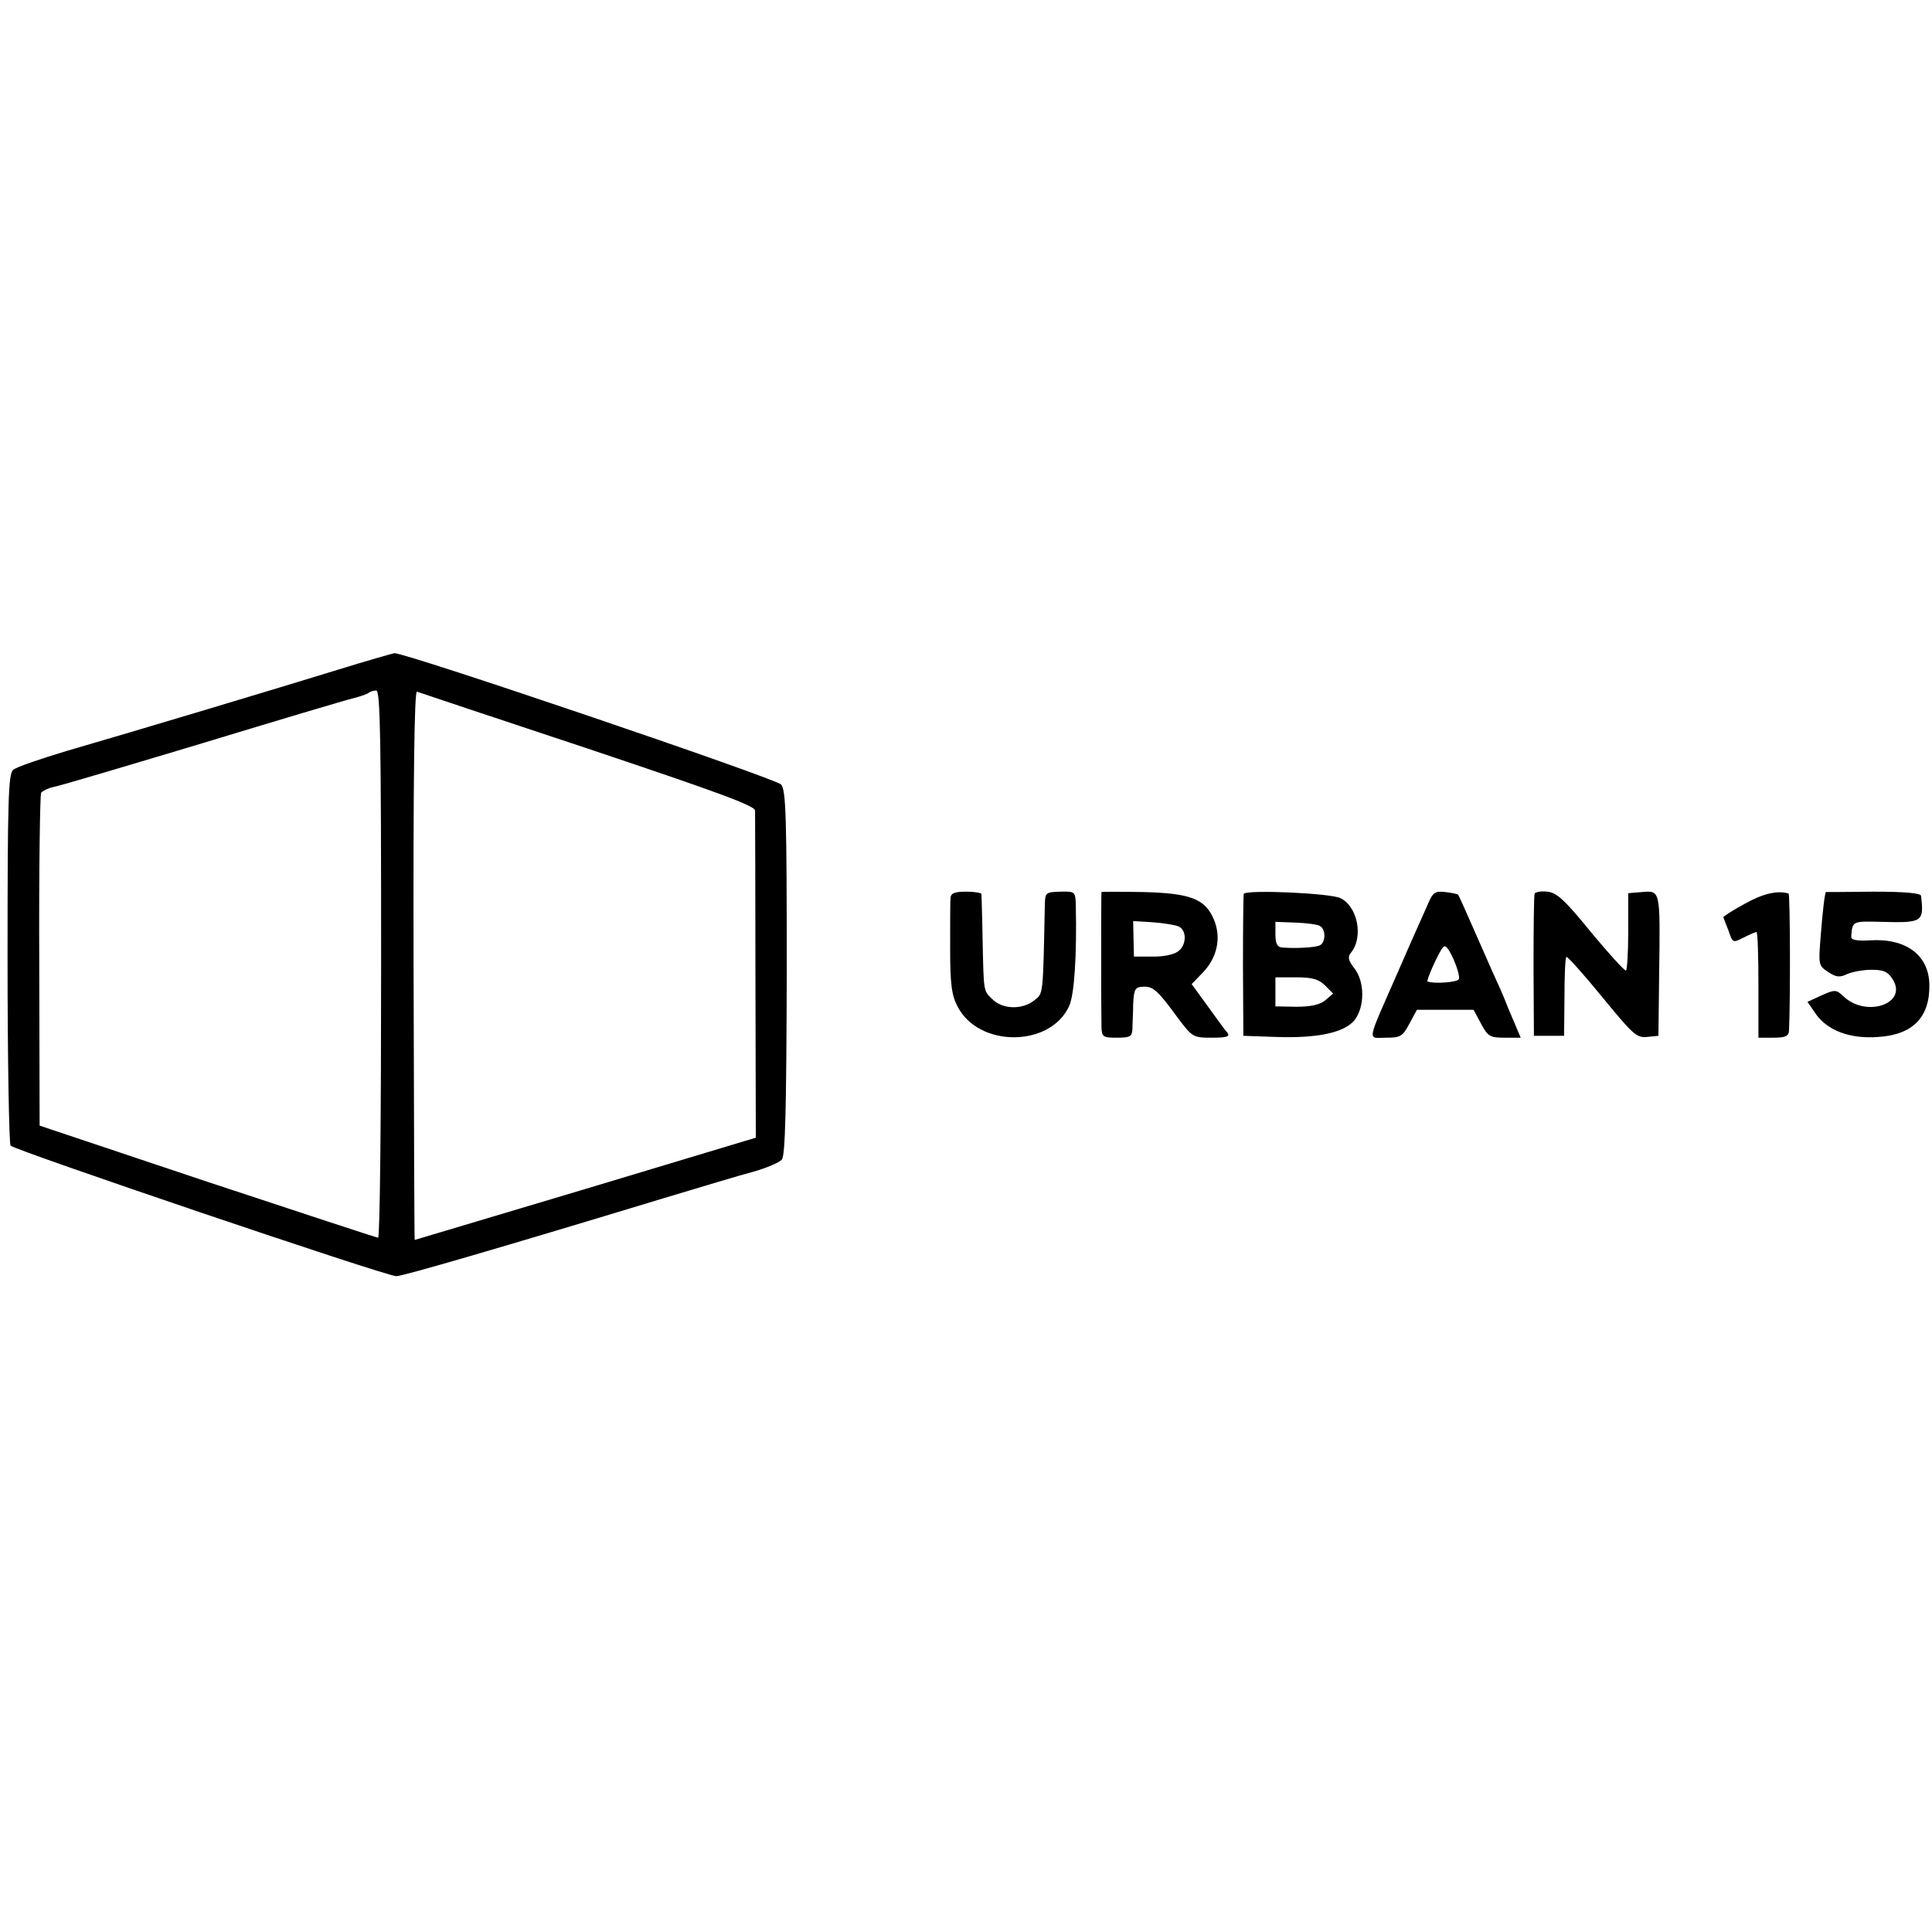 <?xml version="1.0" standalone="no"?>
<!DOCTYPE svg PUBLIC "-//W3C//DTD SVG 20010904//EN"
 "http://www.w3.org/TR/2001/REC-SVG-20010904/DTD/svg10.dtd">
<svg version="1.0" xmlns="http://www.w3.org/2000/svg"
 width="512pt" height="512pt" viewBox="0 0 512 512"
 preserveAspectRatio="xMidYMid meet">
<g transform="translate(0,512) scale(0.1,-0.1)"
fill="#000000" stroke="none">
<path d="M895 3345 c-162 -50 -532 -161 -718 -215 -70 -21 -134 -43 -142 -50
-13 -11 -15 -80 -15 -499 0 -267 4 -491 8 -497 7 -11 992 -345 1022 -346 14
-1 282 77 710 207 96 29 203 61 237 70 35 10 68 24 75 32 9 12 12 129 13 496
0 413 -2 483 -15 498 -14 16 -1000 351 -1025 348 -5 -1 -73 -20 -150 -44z
m115 -780 c0 -399 -3 -725 -8 -725 -4 0 -207 67 -452 148 l-445 149 -1 436
c-1 239 2 440 5 446 4 5 18 12 31 15 14 2 192 55 395 116 204 62 385 116 403
120 19 5 36 11 39 14 4 3 12 6 20 6 11 0 13 -127 13 -725z m548 571 c343 -115
442 -151 443 -164 0 -9 1 -208 1 -442 l1 -425 -452 -136 c-248 -74 -452 -135
-452 -135 -1 1 -2 328 -3 729 -1 493 2 726 9 724 5 -2 209 -70 453 -151z"/>
<path d="M2519 2741 c-1 -9 -1 -69 -1 -134 0 -96 4 -125 20 -155 56 -108 244
-108 295 1 14 29 21 134 18 268 -1 36 -2 37 -41 36 -38 -1 -40 -3 -41 -31 -5
-248 -4 -238 -28 -257 -31 -25 -82 -24 -109 1 -26 25 -25 16 -28 160 -1 63 -3
118 -3 121 -1 3 -19 6 -41 6 -29 0 -40 -4 -41 -16z"/>
<path d="M2919 2756 c-1 -1 -1 -324 0 -358 1 -26 4 -28 41 -28 35 0 40 3 41
23 0 12 2 42 2 66 2 39 5 45 25 46 27 2 39 -8 93 -82 39 -52 41 -53 91 -53 39
0 48 3 41 13 -6 6 -29 38 -52 70 l-43 59 30 31 c38 40 49 92 29 140 -23 55
-62 70 -189 73 -60 1 -108 1 -109 0z m204 -91 c23 -10 22 -51 -2 -67 -11 -8
-41 -14 -68 -13 l-48 0 -1 47 -1 47 51 -3 c28 -2 59 -7 69 -11z"/>
<path d="M3296 2751 c-1 -3 -2 -89 -2 -191 l1 -185 85 -3 c110 -4 183 11 210
45 27 35 27 102 -1 137 -16 21 -18 30 -9 41 34 41 18 123 -28 145 -27 13 -250
23 -256 11z m202 -85 c17 -10 15 -46 -2 -52 -14 -5 -60 -8 -98 -5 -13 1 -18
10 -18 35 l0 33 53 -2 c30 -1 59 -5 65 -9z m14 -158 l21 -21 -21 -18 c-15 -12
-39 -17 -77 -17 l-55 1 0 38 0 39 55 0 c43 0 60 -5 77 -22z"/>
<path d="M3781 2717 c-10 -23 -45 -100 -76 -172 -85 -194 -82 -175 -32 -175
38 0 44 3 62 37 l20 37 75 0 75 0 20 -37 c18 -34 24 -37 63 -37 l42 0 -16 38
c-9 20 -20 47 -25 60 -5 13 -20 47 -33 75 -13 29 -38 86 -56 127 -18 41 -34
77 -36 79 -2 2 -17 5 -34 7 -28 3 -33 0 -49 -39z m85 -192 c-3 -8 -65 -13 -83
-6 -4 2 29 76 40 89 7 10 14 2 29 -30 10 -23 17 -47 14 -53z"/>
<path d="M4067 2752 c-2 -4 -3 -90 -3 -192 l1 -185 40 0 40 0 1 102 c0 57 2
105 5 107 2 3 45 -45 94 -105 82 -100 92 -110 120 -107 l30 3 2 170 c3 217 3
215 -45 211 l-37 -3 0 -101 c0 -56 -3 -103 -6 -104 -3 -2 -45 44 -93 102 -70
86 -91 105 -116 107 -16 2 -31 -1 -33 -5z"/>
<path d="M4624 2725 c-33 -18 -58 -34 -57 -36 1 -2 7 -19 14 -36 11 -32 11
-32 39 -18 16 8 31 15 35 15 3 0 5 -63 5 -140 l0 -140 40 0 c31 0 40 4 41 18
4 79 3 362 -1 364 -29 9 -68 0 -116 -27z"/>
<path d="M4839 2756 c-3 -2 -9 -51 -14 -117 -6 -76 -6 -78 20 -95 21 -14 31
-15 51 -5 14 6 43 11 64 11 31 0 43 -5 55 -24 43 -65 -68 -104 -129 -47 -20
19 -23 19 -59 3 l-37 -17 22 -32 c31 -44 91 -67 166 -61 92 6 137 53 135 140
-2 77 -62 122 -157 116 -36 -2 -51 1 -50 10 3 41 2 41 79 39 110 -3 114 -1
106 69 -1 7 -42 11 -126 11 -69 -1 -125 -1 -126 -1z"/>
</g>
</svg>
